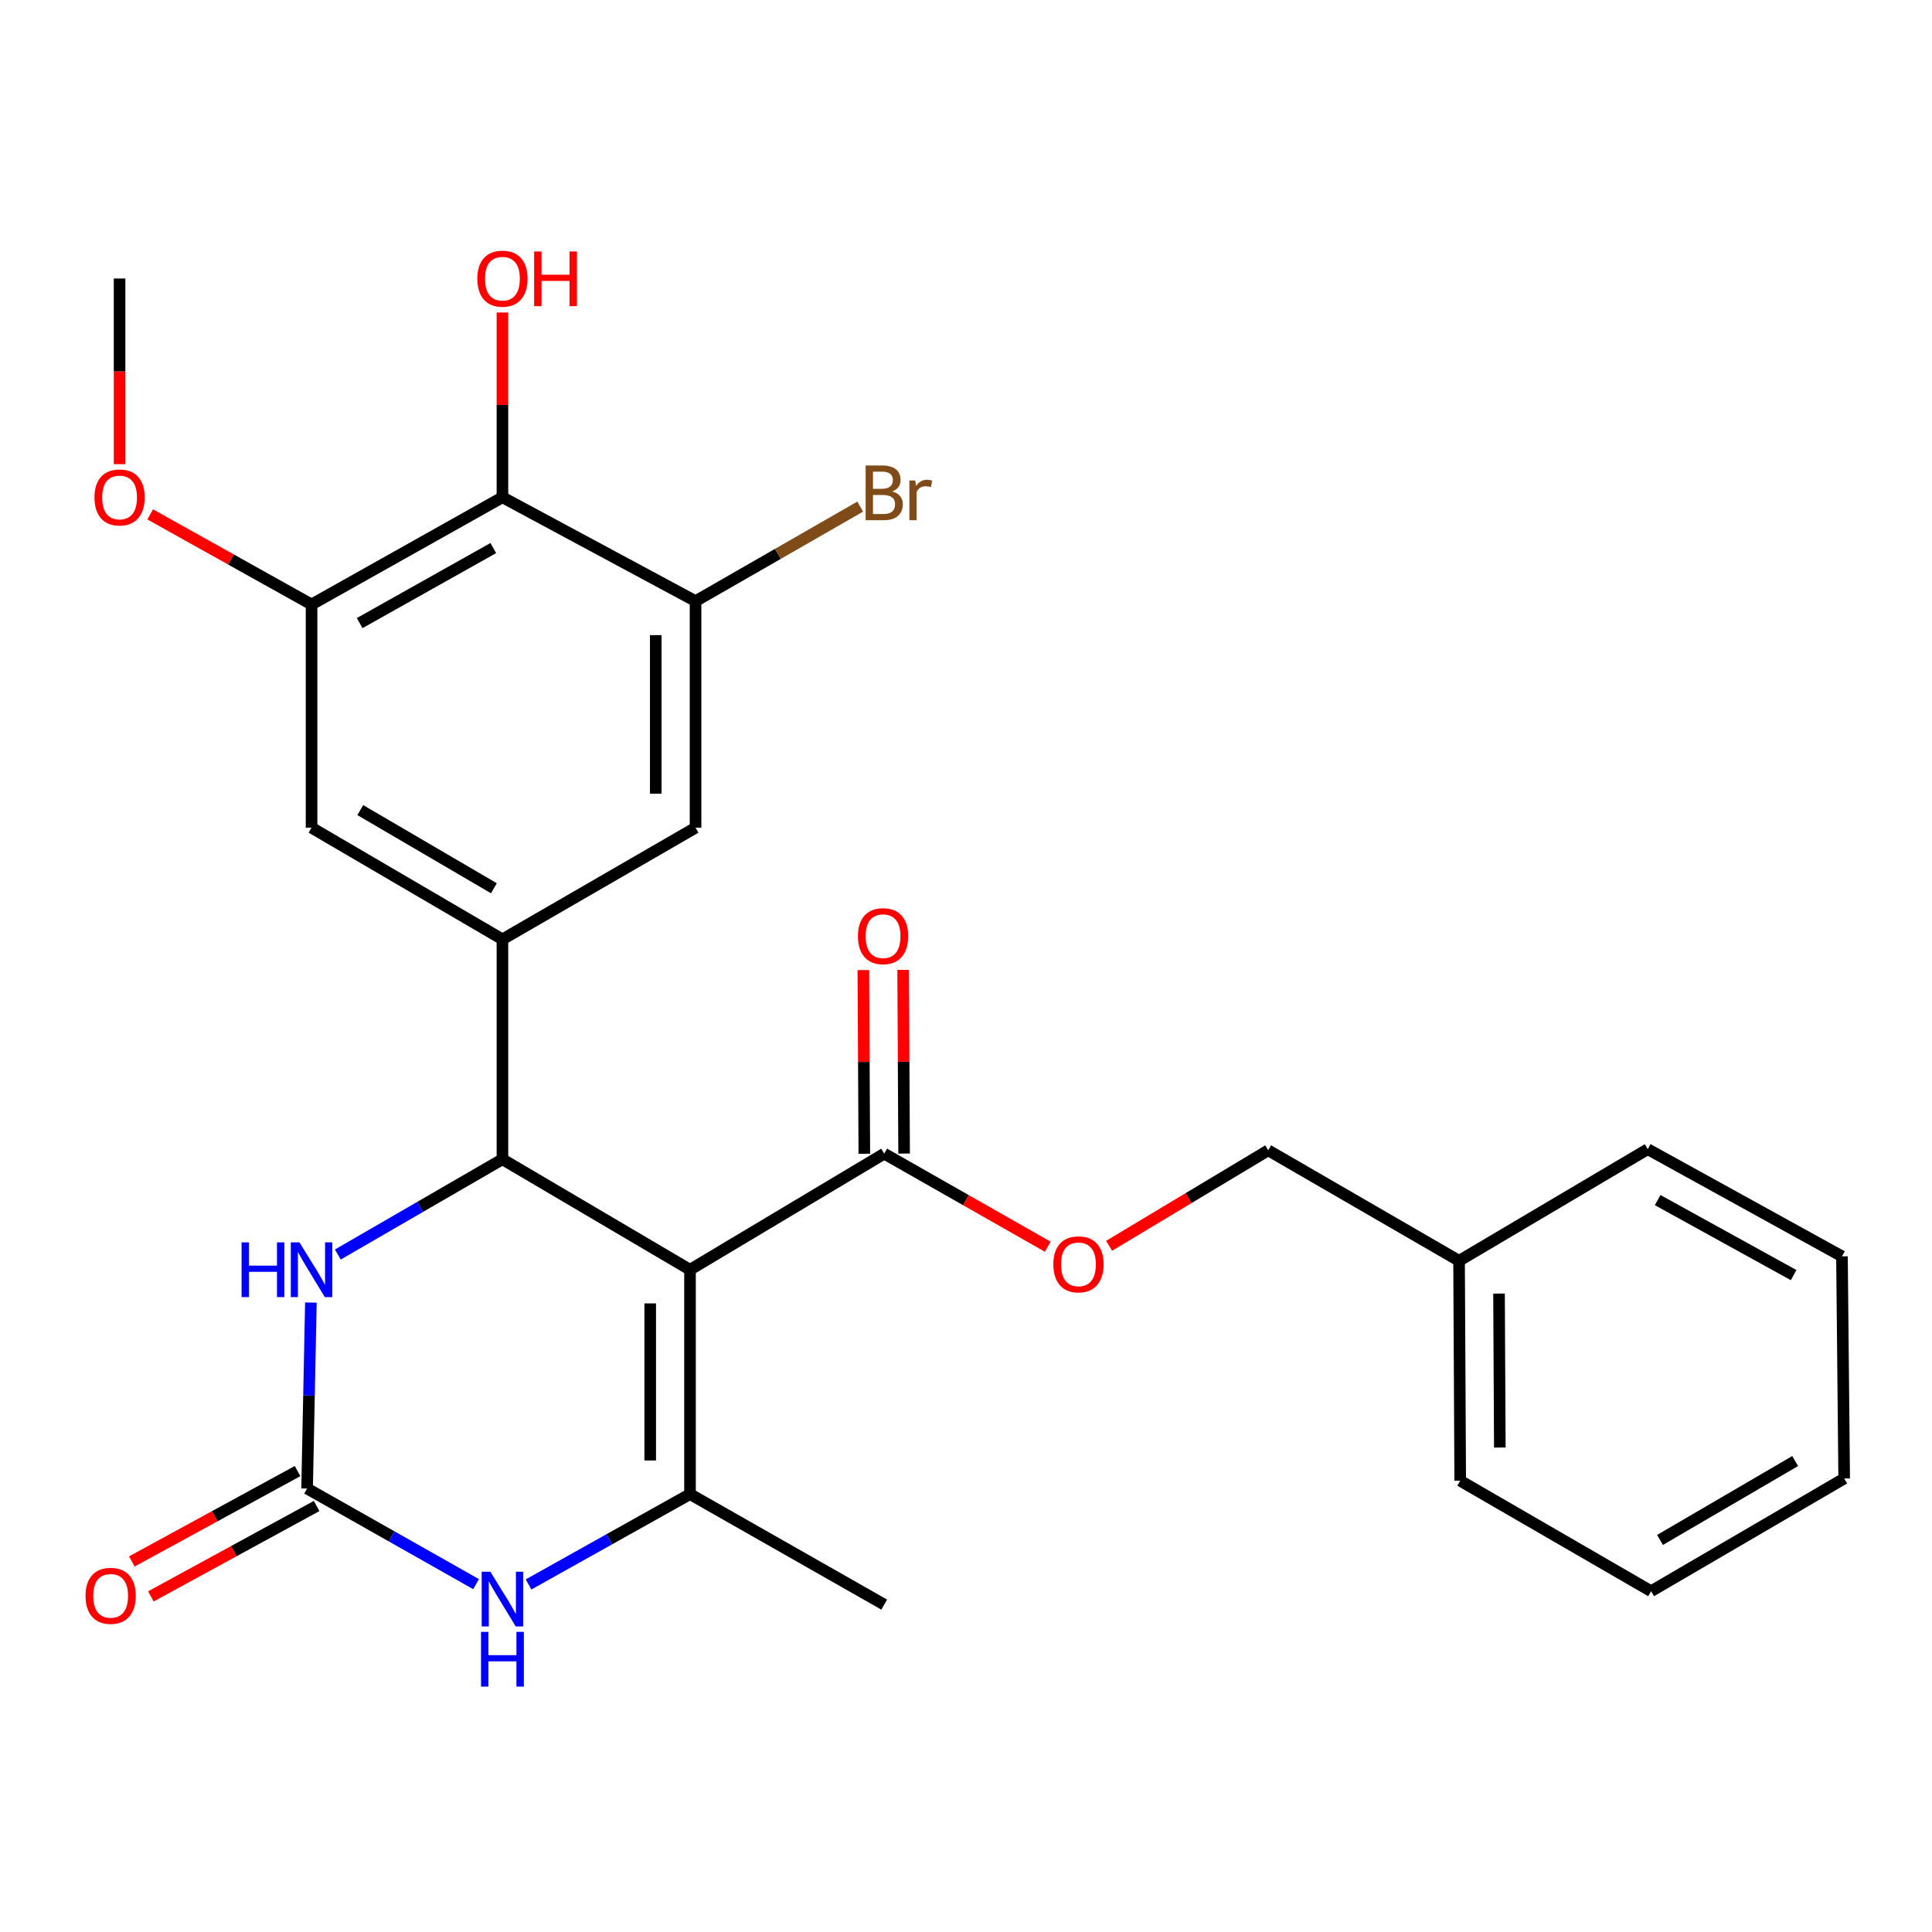 <?xml version='1.0' encoding='iso-8859-1'?>
<svg version='1.1' baseProfile='full'
              xmlns='http://www.w3.org/2000/svg'
                      xmlns:rdkit='http://www.rdkit.org/xml'
                      xmlns:xlink='http://www.w3.org/1999/xlink'
                  xml:space='preserve'
width='1000px' height='1000px' viewBox='0 0 1000 1000'>
<!-- END OF HEADER -->
<rect style='opacity:1.0;fill:#FFFFFF;stroke:none' width='1000' height='1000' x='0' y='0'> </rect>
<path class='bond-0' d='M 357.144,657.213 L 260.062,600.028' style='fill:none;fill-rule:evenodd;stroke:#000000;stroke-width:6px;stroke-linecap:butt;stroke-linejoin:miter;stroke-opacity:1' />
<path class='bond-1' d='M 357.144,657.213 L 357.144,773.357' style='fill:none;fill-rule:evenodd;stroke:#000000;stroke-width:6px;stroke-linecap:butt;stroke-linejoin:miter;stroke-opacity:1' />
<path class='bond-1' d='M 336.549,674.635 L 336.549,755.936' style='fill:none;fill-rule:evenodd;stroke:#000000;stroke-width:6px;stroke-linecap:butt;stroke-linejoin:miter;stroke-opacity:1' />
<path class='bond-6' d='M 357.144,657.213 L 457.67,597.133' style='fill:none;fill-rule:evenodd;stroke:#000000;stroke-width:6px;stroke-linecap:butt;stroke-linejoin:miter;stroke-opacity:1' />
<path class='bond-4' d='M 260.062,600.028 L 217.46,624.687' style='fill:none;fill-rule:evenodd;stroke:#000000;stroke-width:6px;stroke-linecap:butt;stroke-linejoin:miter;stroke-opacity:1' />
<path class='bond-4' d='M 217.46,624.687 L 174.858,649.345' style='fill:none;fill-rule:evenodd;stroke:#0000FF;stroke-width:6px;stroke-linecap:butt;stroke-linejoin:miter;stroke-opacity:1' />
<path class='bond-5' d='M 260.062,600.028 L 260.062,486.207' style='fill:none;fill-rule:evenodd;stroke:#000000;stroke-width:6px;stroke-linecap:butt;stroke-linejoin:miter;stroke-opacity:1' />
<path class='bond-3' d='M 357.144,773.357 L 315.364,796.732' style='fill:none;fill-rule:evenodd;stroke:#000000;stroke-width:6px;stroke-linecap:butt;stroke-linejoin:miter;stroke-opacity:1' />
<path class='bond-3' d='M 315.364,796.732 L 273.583,820.106' style='fill:none;fill-rule:evenodd;stroke:#0000FF;stroke-width:6px;stroke-linecap:butt;stroke-linejoin:miter;stroke-opacity:1' />
<path class='bond-19' d='M 357.144,773.357 L 457.67,830.542' style='fill:none;fill-rule:evenodd;stroke:#000000;stroke-width:6px;stroke-linecap:butt;stroke-linejoin:miter;stroke-opacity:1' />
<path class='bond-2' d='M 158.952,770.462 L 202.685,795.206' style='fill:none;fill-rule:evenodd;stroke:#000000;stroke-width:6px;stroke-linecap:butt;stroke-linejoin:miter;stroke-opacity:1' />
<path class='bond-2' d='M 202.685,795.206 L 246.418,819.951' style='fill:none;fill-rule:evenodd;stroke:#0000FF;stroke-width:6px;stroke-linecap:butt;stroke-linejoin:miter;stroke-opacity:1' />
<path class='bond-13' d='M 154.022,761.422 L 111.129,784.816' style='fill:none;fill-rule:evenodd;stroke:#000000;stroke-width:6px;stroke-linecap:butt;stroke-linejoin:miter;stroke-opacity:1' />
<path class='bond-13' d='M 111.129,784.816 L 68.236,808.21' style='fill:none;fill-rule:evenodd;stroke:#FF0000;stroke-width:6px;stroke-linecap:butt;stroke-linejoin:miter;stroke-opacity:1' />
<path class='bond-13' d='M 163.883,779.503 L 120.99,802.897' style='fill:none;fill-rule:evenodd;stroke:#000000;stroke-width:6px;stroke-linecap:butt;stroke-linejoin:miter;stroke-opacity:1' />
<path class='bond-13' d='M 120.99,802.897 L 78.097,826.291' style='fill:none;fill-rule:evenodd;stroke:#FF0000;stroke-width:6px;stroke-linecap:butt;stroke-linejoin:miter;stroke-opacity:1' />
<path class='bond-27' d='M 158.952,770.462 L 159.935,722.334' style='fill:none;fill-rule:evenodd;stroke:#000000;stroke-width:6px;stroke-linecap:butt;stroke-linejoin:miter;stroke-opacity:1' />
<path class='bond-27' d='M 159.935,722.334 L 160.917,674.205' style='fill:none;fill-rule:evenodd;stroke:#0000FF;stroke-width:6px;stroke-linecap:butt;stroke-linejoin:miter;stroke-opacity:1' />
<path class='bond-10' d='M 260.062,486.207 L 360.016,428.415' style='fill:none;fill-rule:evenodd;stroke:#000000;stroke-width:6px;stroke-linecap:butt;stroke-linejoin:miter;stroke-opacity:1' />
<path class='bond-11' d='M 260.062,486.207 L 161.264,428.415' style='fill:none;fill-rule:evenodd;stroke:#000000;stroke-width:6px;stroke-linecap:butt;stroke-linejoin:miter;stroke-opacity:1' />
<path class='bond-11' d='M 255.641,459.761 L 186.482,419.307' style='fill:none;fill-rule:evenodd;stroke:#000000;stroke-width:6px;stroke-linecap:butt;stroke-linejoin:miter;stroke-opacity:1' />
<path class='bond-12' d='M 457.67,597.133 L 499.993,621.216' style='fill:none;fill-rule:evenodd;stroke:#000000;stroke-width:6px;stroke-linecap:butt;stroke-linejoin:miter;stroke-opacity:1' />
<path class='bond-12' d='M 499.993,621.216 L 542.316,645.299' style='fill:none;fill-rule:evenodd;stroke:#FF0000;stroke-width:6px;stroke-linecap:butt;stroke-linejoin:miter;stroke-opacity:1' />
<path class='bond-14' d='M 467.968,597.079 L 467.716,549.54' style='fill:none;fill-rule:evenodd;stroke:#000000;stroke-width:6px;stroke-linecap:butt;stroke-linejoin:miter;stroke-opacity:1' />
<path class='bond-14' d='M 467.716,549.54 L 467.465,502.001' style='fill:none;fill-rule:evenodd;stroke:#FF0000;stroke-width:6px;stroke-linecap:butt;stroke-linejoin:miter;stroke-opacity:1' />
<path class='bond-14' d='M 447.373,597.188 L 447.122,549.649' style='fill:none;fill-rule:evenodd;stroke:#000000;stroke-width:6px;stroke-linecap:butt;stroke-linejoin:miter;stroke-opacity:1' />
<path class='bond-14' d='M 447.122,549.649 L 446.871,502.11' style='fill:none;fill-rule:evenodd;stroke:#FF0000;stroke-width:6px;stroke-linecap:butt;stroke-linejoin:miter;stroke-opacity:1' />
<path class='bond-7' d='M 260.062,257.397 L 161.264,312.878' style='fill:none;fill-rule:evenodd;stroke:#000000;stroke-width:6px;stroke-linecap:butt;stroke-linejoin:miter;stroke-opacity:1' />
<path class='bond-7' d='M 255.326,283.677 L 186.167,322.513' style='fill:none;fill-rule:evenodd;stroke:#000000;stroke-width:6px;stroke-linecap:butt;stroke-linejoin:miter;stroke-opacity:1' />
<path class='bond-16' d='M 260.062,257.397 L 260.062,209.574' style='fill:none;fill-rule:evenodd;stroke:#000000;stroke-width:6px;stroke-linecap:butt;stroke-linejoin:miter;stroke-opacity:1' />
<path class='bond-16' d='M 260.062,209.574 L 260.062,161.751' style='fill:none;fill-rule:evenodd;stroke:#FF0000;stroke-width:6px;stroke-linecap:butt;stroke-linejoin:miter;stroke-opacity:1' />
<path class='bond-28' d='M 260.062,257.397 L 360.016,311.15' style='fill:none;fill-rule:evenodd;stroke:#000000;stroke-width:6px;stroke-linecap:butt;stroke-linejoin:miter;stroke-opacity:1' />
<path class='bond-8' d='M 360.016,311.15 L 360.016,428.415' style='fill:none;fill-rule:evenodd;stroke:#000000;stroke-width:6px;stroke-linecap:butt;stroke-linejoin:miter;stroke-opacity:1' />
<path class='bond-8' d='M 339.421,328.74 L 339.421,410.825' style='fill:none;fill-rule:evenodd;stroke:#000000;stroke-width:6px;stroke-linecap:butt;stroke-linejoin:miter;stroke-opacity:1' />
<path class='bond-15' d='M 360.016,311.15 L 402.626,286.688' style='fill:none;fill-rule:evenodd;stroke:#000000;stroke-width:6px;stroke-linecap:butt;stroke-linejoin:miter;stroke-opacity:1' />
<path class='bond-15' d='M 402.626,286.688 L 445.235,262.225' style='fill:none;fill-rule:evenodd;stroke:#7F4C19;stroke-width:6px;stroke-linecap:butt;stroke-linejoin:miter;stroke-opacity:1' />
<path class='bond-9' d='M 161.264,312.878 L 161.264,428.415' style='fill:none;fill-rule:evenodd;stroke:#000000;stroke-width:6px;stroke-linecap:butt;stroke-linejoin:miter;stroke-opacity:1' />
<path class='bond-18' d='M 161.264,312.878 L 119.501,289.561' style='fill:none;fill-rule:evenodd;stroke:#000000;stroke-width:6px;stroke-linecap:butt;stroke-linejoin:miter;stroke-opacity:1' />
<path class='bond-18' d='M 119.501,289.561 L 77.738,266.244' style='fill:none;fill-rule:evenodd;stroke:#FF0000;stroke-width:6px;stroke-linecap:butt;stroke-linejoin:miter;stroke-opacity:1' />
<path class='bond-17' d='M 574.071,644.822 L 615.247,620.114' style='fill:none;fill-rule:evenodd;stroke:#FF0000;stroke-width:6px;stroke-linecap:butt;stroke-linejoin:miter;stroke-opacity:1' />
<path class='bond-17' d='M 615.247,620.114 L 656.423,595.406' style='fill:none;fill-rule:evenodd;stroke:#000000;stroke-width:6px;stroke-linecap:butt;stroke-linejoin:miter;stroke-opacity:1' />
<path class='bond-20' d='M 656.423,595.406 L 755.21,652.591' style='fill:none;fill-rule:evenodd;stroke:#000000;stroke-width:6px;stroke-linecap:butt;stroke-linejoin:miter;stroke-opacity:1' />
<path class='bond-21' d='M 61.893,240.246 L 61.893,192.203' style='fill:none;fill-rule:evenodd;stroke:#FF0000;stroke-width:6px;stroke-linecap:butt;stroke-linejoin:miter;stroke-opacity:1' />
<path class='bond-21' d='M 61.893,192.203 L 61.893,144.16' style='fill:none;fill-rule:evenodd;stroke:#000000;stroke-width:6px;stroke-linecap:butt;stroke-linejoin:miter;stroke-opacity:1' />
<path class='bond-22' d='M 755.21,652.591 L 755.805,766.424' style='fill:none;fill-rule:evenodd;stroke:#000000;stroke-width:6px;stroke-linecap:butt;stroke-linejoin:miter;stroke-opacity:1' />
<path class='bond-22' d='M 775.893,669.558 L 776.31,749.241' style='fill:none;fill-rule:evenodd;stroke:#000000;stroke-width:6px;stroke-linecap:butt;stroke-linejoin:miter;stroke-opacity:1' />
<path class='bond-23' d='M 755.21,652.591 L 852.864,594.811' style='fill:none;fill-rule:evenodd;stroke:#000000;stroke-width:6px;stroke-linecap:butt;stroke-linejoin:miter;stroke-opacity:1' />
<path class='bond-25' d='M 755.805,766.424 L 854.614,823.609' style='fill:none;fill-rule:evenodd;stroke:#000000;stroke-width:6px;stroke-linecap:butt;stroke-linejoin:miter;stroke-opacity:1' />
<path class='bond-24' d='M 852.864,594.811 L 953.401,650.28' style='fill:none;fill-rule:evenodd;stroke:#000000;stroke-width:6px;stroke-linecap:butt;stroke-linejoin:miter;stroke-opacity:1' />
<path class='bond-24' d='M 857.995,621.163 L 928.372,659.992' style='fill:none;fill-rule:evenodd;stroke:#000000;stroke-width:6px;stroke-linecap:butt;stroke-linejoin:miter;stroke-opacity:1' />
<path class='bond-26' d='M 953.401,650.28 L 954.545,765.268' style='fill:none;fill-rule:evenodd;stroke:#000000;stroke-width:6px;stroke-linecap:butt;stroke-linejoin:miter;stroke-opacity:1' />
<path class='bond-29' d='M 854.614,823.609 L 954.545,765.268' style='fill:none;fill-rule:evenodd;stroke:#000000;stroke-width:6px;stroke-linecap:butt;stroke-linejoin:miter;stroke-opacity:1' />
<path class='bond-29' d='M 859.221,797.072 L 929.172,756.233' style='fill:none;fill-rule:evenodd;stroke:#000000;stroke-width:6px;stroke-linecap:butt;stroke-linejoin:miter;stroke-opacity:1' />
<path  class='atom-4' d='M 253.802 813.511
L 263.082 828.511
Q 264.002 829.991, 265.482 832.671
Q 266.962 835.351, 267.042 835.511
L 267.042 813.511
L 270.802 813.511
L 270.802 841.831
L 266.922 841.831
L 256.962 825.431
Q 255.802 823.511, 254.562 821.311
Q 253.362 819.111, 253.002 818.431
L 253.002 841.831
L 249.322 841.831
L 249.322 813.511
L 253.802 813.511
' fill='#0000FF'/>
<path  class='atom-4' d='M 248.982 844.663
L 252.822 844.663
L 252.822 856.703
L 267.302 856.703
L 267.302 844.663
L 271.142 844.663
L 271.142 872.983
L 267.302 872.983
L 267.302 859.903
L 252.822 859.903
L 252.822 872.983
L 248.982 872.983
L 248.982 844.663
' fill='#0000FF'/>
<path  class='atom-5' d='M 125.044 643.053
L 128.884 643.053
L 128.884 655.093
L 143.364 655.093
L 143.364 643.053
L 147.204 643.053
L 147.204 671.373
L 143.364 671.373
L 143.364 658.293
L 128.884 658.293
L 128.884 671.373
L 125.044 671.373
L 125.044 643.053
' fill='#0000FF'/>
<path  class='atom-5' d='M 155.004 643.053
L 164.284 658.053
Q 165.204 659.533, 166.684 662.213
Q 168.164 664.893, 168.244 665.053
L 168.244 643.053
L 172.004 643.053
L 172.004 671.373
L 168.124 671.373
L 158.164 654.973
Q 157.004 653.053, 155.764 650.853
Q 154.564 648.653, 154.204 647.973
L 154.204 671.373
L 150.524 671.373
L 150.524 643.053
L 155.004 643.053
' fill='#0000FF'/>
<path  class='atom-13' d='M 545.208 654.421
Q 545.208 647.621, 548.568 643.821
Q 551.928 640.021, 558.208 640.021
Q 564.488 640.021, 567.848 643.821
Q 571.208 647.621, 571.208 654.421
Q 571.208 661.301, 567.808 665.221
Q 564.408 669.101, 558.208 669.101
Q 551.968 669.101, 548.568 665.221
Q 545.208 661.341, 545.208 654.421
M 558.208 665.901
Q 562.528 665.901, 564.848 663.021
Q 567.208 660.101, 567.208 654.421
Q 567.208 648.861, 564.848 646.061
Q 562.528 643.221, 558.208 643.221
Q 553.888 643.221, 551.528 646.021
Q 549.208 648.821, 549.208 654.421
Q 549.208 660.141, 551.528 663.021
Q 553.888 665.901, 558.208 665.901
' fill='#FF0000'/>
<path  class='atom-14' d='M 44.271 826
Q 44.271 819.2, 47.631 815.4
Q 50.991 811.6, 57.271 811.6
Q 63.551 811.6, 66.911 815.4
Q 70.271 819.2, 70.271 826
Q 70.271 832.88, 66.871 836.8
Q 63.471 840.68, 57.271 840.68
Q 51.031 840.68, 47.631 836.8
Q 44.271 832.92, 44.271 826
M 57.271 837.48
Q 61.591 837.48, 63.911 834.6
Q 66.271 831.68, 66.271 826
Q 66.271 820.44, 63.911 817.64
Q 61.591 814.8, 57.271 814.8
Q 52.951 814.8, 50.591 817.6
Q 48.271 820.4, 48.271 826
Q 48.271 831.72, 50.591 834.6
Q 52.951 837.48, 57.271 837.48
' fill='#FF0000'/>
<path  class='atom-15' d='M 444.075 484.559
Q 444.075 477.759, 447.435 473.959
Q 450.795 470.159, 457.075 470.159
Q 463.355 470.159, 466.715 473.959
Q 470.075 477.759, 470.075 484.559
Q 470.075 491.439, 466.675 495.359
Q 463.275 499.239, 457.075 499.239
Q 450.835 499.239, 447.435 495.359
Q 444.075 491.479, 444.075 484.559
M 457.075 496.039
Q 461.395 496.039, 463.715 493.159
Q 466.075 490.239, 466.075 484.559
Q 466.075 478.999, 463.715 476.199
Q 461.395 473.359, 457.075 473.359
Q 452.755 473.359, 450.395 476.159
Q 448.075 478.959, 448.075 484.559
Q 448.075 490.279, 450.395 493.159
Q 452.755 496.039, 457.075 496.039
' fill='#FF0000'/>
<path  class='atom-16' d='M 461.81 254.366
Q 464.53 255.126, 465.89 256.806
Q 467.29 258.446, 467.29 260.886
Q 467.29 264.806, 464.77 267.046
Q 462.29 269.246, 457.57 269.246
L 448.05 269.246
L 448.05 240.926
L 456.41 240.926
Q 461.25 240.926, 463.69 242.886
Q 466.13 244.846, 466.13 248.446
Q 466.13 252.726, 461.81 254.366
M 451.85 244.126
L 451.85 253.006
L 456.41 253.006
Q 459.21 253.006, 460.65 251.886
Q 462.13 250.726, 462.13 248.446
Q 462.13 244.126, 456.41 244.126
L 451.85 244.126
M 457.57 266.046
Q 460.33 266.046, 461.81 264.726
Q 463.29 263.406, 463.29 260.886
Q 463.29 258.566, 461.65 257.406
Q 460.05 256.206, 456.97 256.206
L 451.85 256.206
L 451.85 266.046
L 457.57 266.046
' fill='#7F4C19'/>
<path  class='atom-16' d='M 473.73 248.686
L 474.17 251.526
Q 476.33 248.326, 479.85 248.326
Q 480.97 248.326, 482.49 248.726
L 481.89 252.086
Q 480.17 251.686, 479.21 251.686
Q 477.53 251.686, 476.41 252.366
Q 475.33 253.006, 474.45 254.566
L 474.45 269.246
L 470.69 269.246
L 470.69 248.686
L 473.73 248.686
' fill='#7F4C19'/>
<path  class='atom-17' d='M 247.062 144.24
Q 247.062 137.44, 250.422 133.64
Q 253.782 129.84, 260.062 129.84
Q 266.342 129.84, 269.702 133.64
Q 273.062 137.44, 273.062 144.24
Q 273.062 151.12, 269.662 155.04
Q 266.262 158.92, 260.062 158.92
Q 253.822 158.92, 250.422 155.04
Q 247.062 151.16, 247.062 144.24
M 260.062 155.72
Q 264.382 155.72, 266.702 152.84
Q 269.062 149.92, 269.062 144.24
Q 269.062 138.68, 266.702 135.88
Q 264.382 133.04, 260.062 133.04
Q 255.742 133.04, 253.382 135.84
Q 251.062 138.64, 251.062 144.24
Q 251.062 149.96, 253.382 152.84
Q 255.742 155.72, 260.062 155.72
' fill='#FF0000'/>
<path  class='atom-17' d='M 276.462 130.16
L 280.302 130.16
L 280.302 142.2
L 294.782 142.2
L 294.782 130.16
L 298.622 130.16
L 298.622 158.48
L 294.782 158.48
L 294.782 145.4
L 280.302 145.4
L 280.302 158.48
L 276.462 158.48
L 276.462 130.16
' fill='#FF0000'/>
<path  class='atom-19' d='M 48.893 257.477
Q 48.893 250.677, 52.253 246.877
Q 55.613 243.077, 61.893 243.077
Q 68.173 243.077, 71.533 246.877
Q 74.893 250.677, 74.893 257.477
Q 74.893 264.357, 71.493 268.277
Q 68.093 272.157, 61.893 272.157
Q 55.653 272.157, 52.253 268.277
Q 48.893 264.397, 48.893 257.477
M 61.893 268.957
Q 66.213 268.957, 68.533 266.077
Q 70.893 263.157, 70.893 257.477
Q 70.893 251.917, 68.533 249.117
Q 66.213 246.277, 61.893 246.277
Q 57.573 246.277, 55.213 249.077
Q 52.893 251.877, 52.893 257.477
Q 52.893 263.197, 55.213 266.077
Q 57.573 268.957, 61.893 268.957
' fill='#FF0000'/>
</svg>
